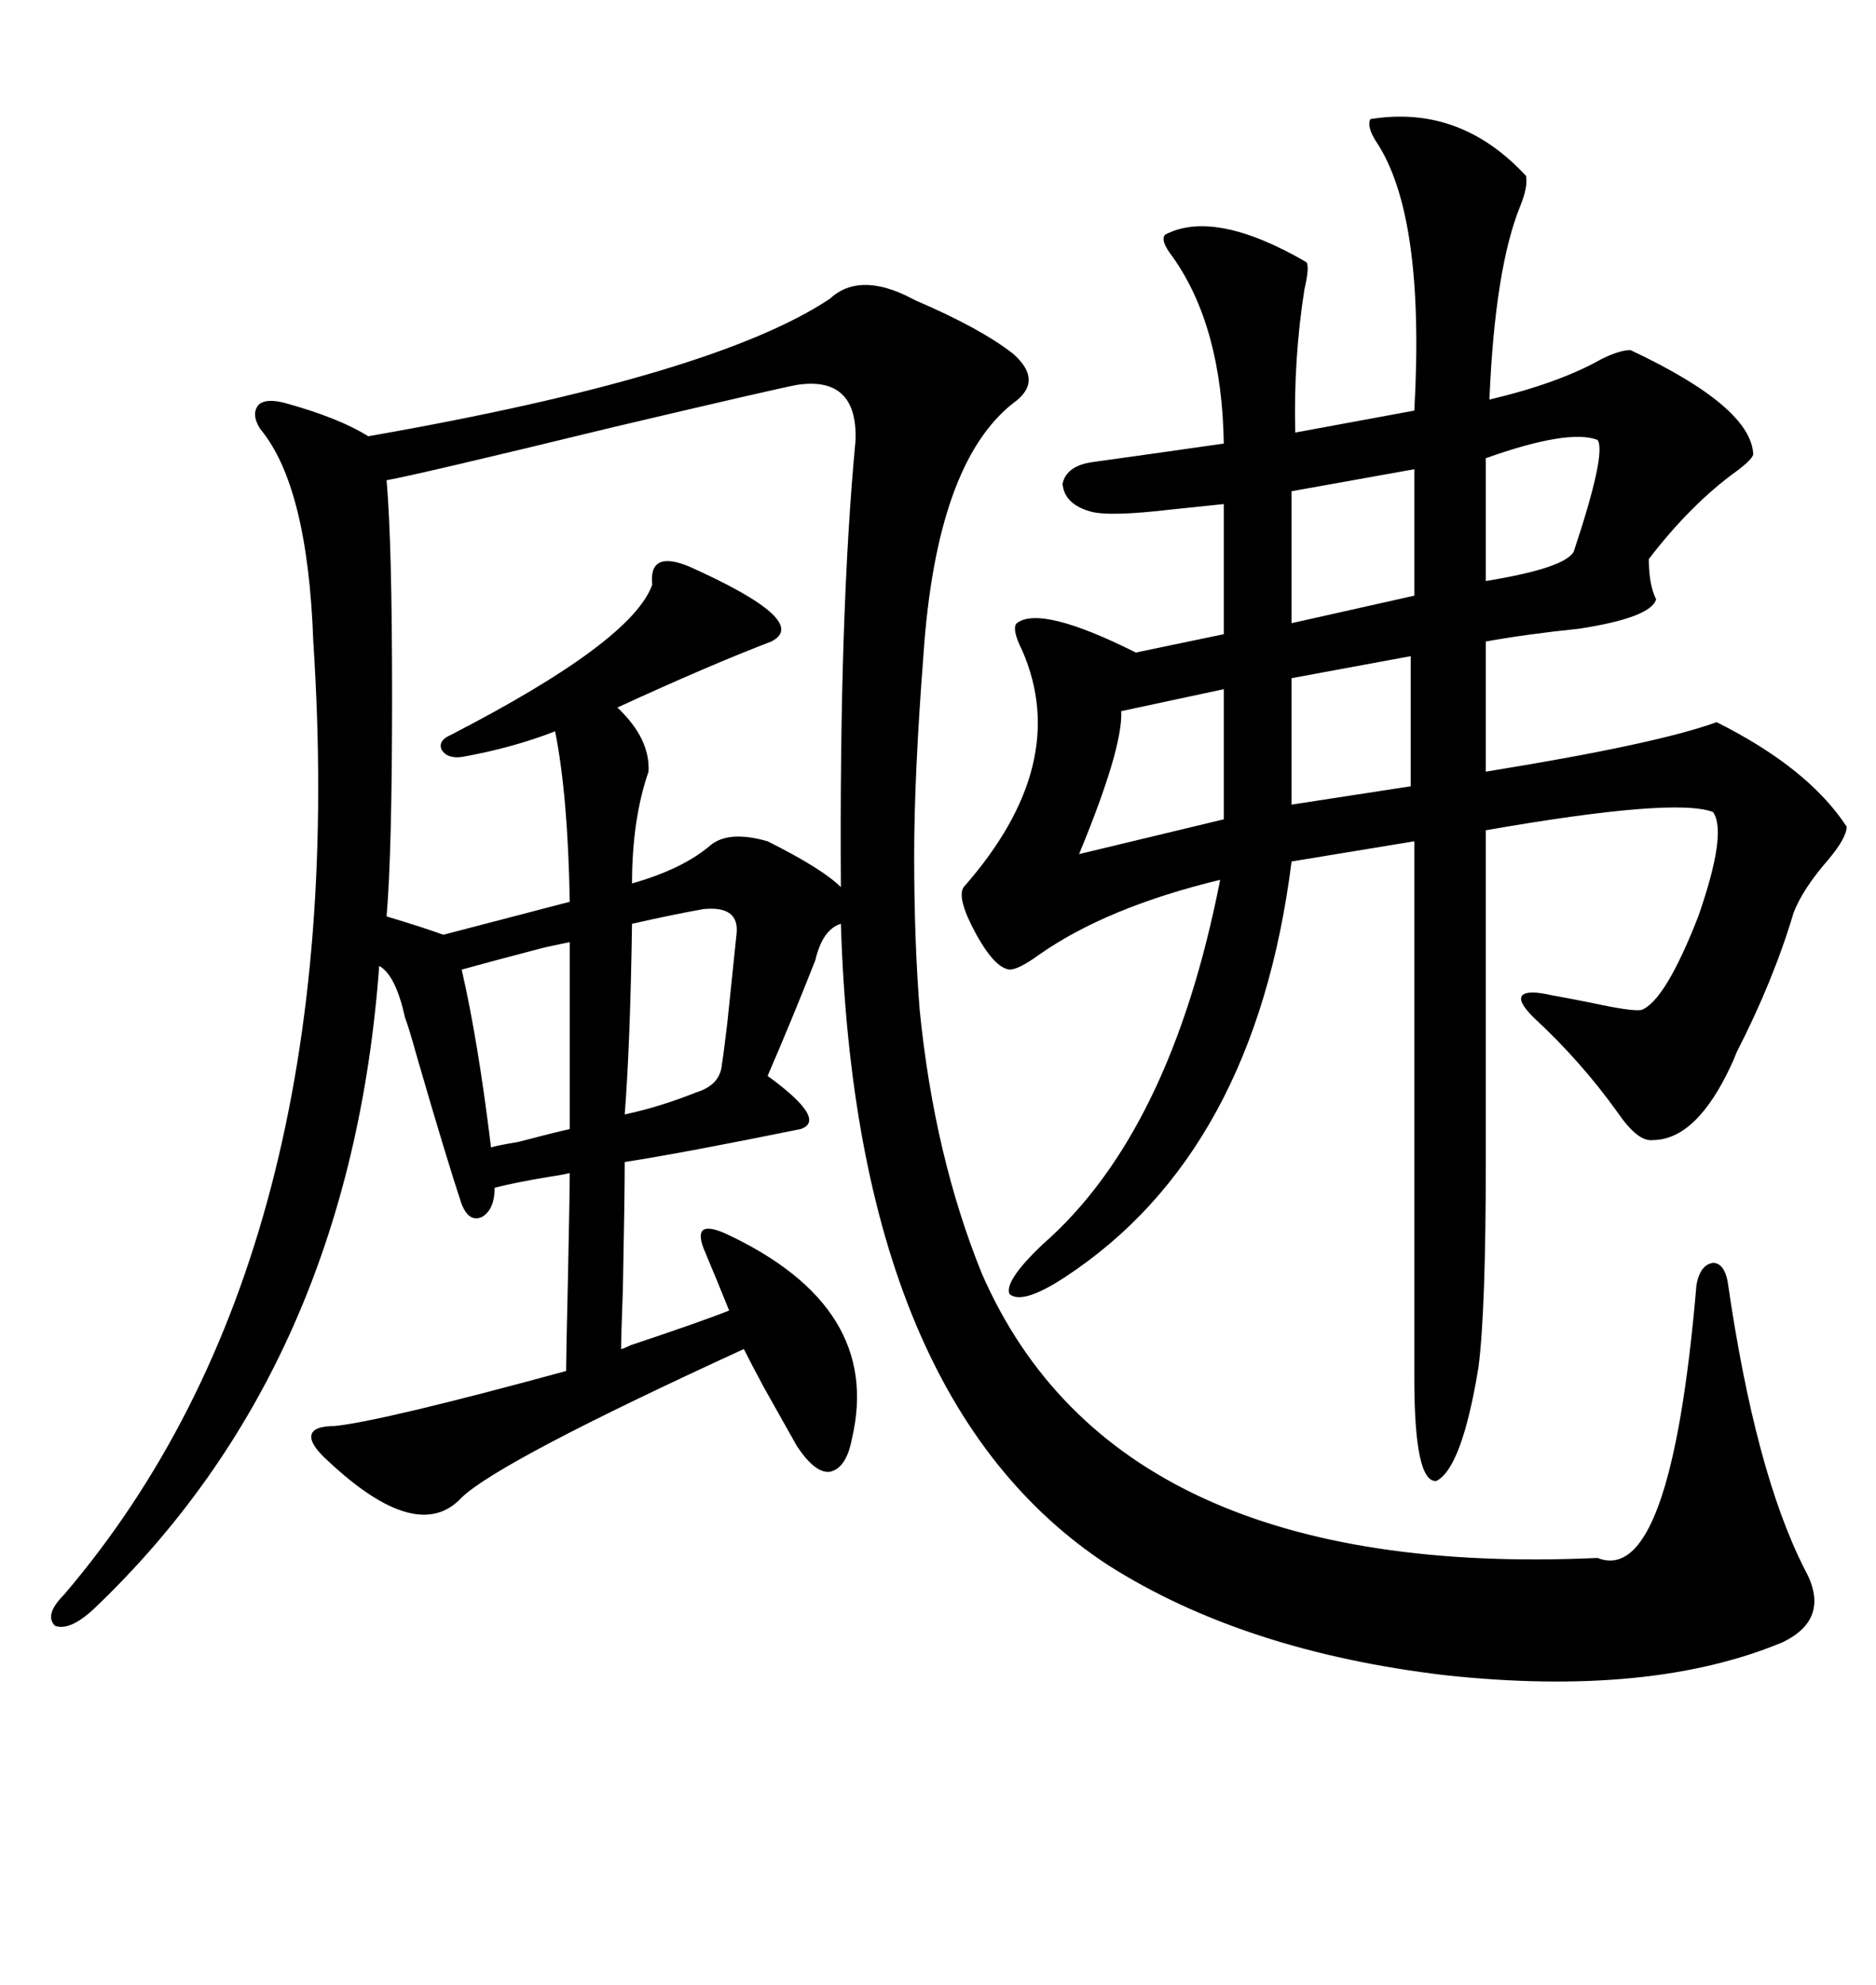 <svg xmlns="http://www.w3.org/2000/svg" xmlns:xlink="http://www.w3.org/1999/xlink" width="300" height="317.285"><path d="M162.01 64.45L162.01 64.45Q149.71 74.12 147.66 104.88L147.66 104.88Q146.19 123.93 146.19 136.82L146.19 136.82Q146.19 150.29 147.07 161.43L147.07 161.43Q149.41 184.86 157.03 203.61L157.03 203.61Q178.42 252.54 255.47 249.02L255.47 249.02Q267.19 253.71 271.29 205.37L271.29 205.37Q271.88 202.15 273.93 201.86L273.93 201.86Q275.68 201.86 276.27 204.79L276.27 204.79Q280.66 235.25 288.57 250.78L288.57 250.78Q292.97 258.69 285.06 262.50L285.06 262.50Q263.96 271.29 231.15 267.77L231.15 267.77Q198.93 263.96 177.25 250.20L177.25 250.20Q136.82 223.83 134.47 147.66L134.47 147.66Q131.54 148.54 130.37 153.52L130.37 153.52Q126.56 163.18 122.75 171.97L122.75 171.97Q132.42 179.00 128.03 180.47L128.03 180.47Q109.28 184.28 99.90 185.74L99.90 185.74Q99.90 191.31 99.61 205.96L99.61 205.96Q99.32 213.87 99.32 215.63L99.32 215.63Q99.61 215.63 100.78 215.04L100.78 215.04Q112.21 211.23 116.60 209.47L116.60 209.47Q114.84 205.08 112.50 199.51L112.50 199.51Q111.62 197.17 112.50 196.58L112.50 196.58Q113.38 196.00 116.02 197.17L116.02 197.17Q141.21 208.89 136.23 229.98L136.23 229.98Q135.35 234.67 132.71 235.25L132.71 235.25Q130.37 235.55 127.44 231.15L127.44 231.15Q125.98 228.52 122.17 221.78L122.17 221.78Q120.12 217.97 118.95 215.63L118.95 215.63Q79.98 233.50 73.83 239.36L73.83 239.36Q66.80 246.97 52.44 233.50L52.44 233.50Q49.51 230.86 49.80 229.39L49.80 229.39Q50.10 227.93 53.61 227.93L53.61 227.93Q61.52 227.05 90.53 219.14L90.53 219.14Q90.53 216.80 90.82 204.49L90.82 204.49Q91.11 190.43 91.11 187.50L91.11 187.50Q89.94 187.79 87.89 188.09L87.89 188.09Q82.62 188.96 79.10 189.84L79.10 189.84Q79.10 193.36 77.05 194.53L77.05 194.53Q75 195.41 73.83 192.48L73.83 192.48Q71.48 185.45 66.80 169.34L66.80 169.34Q65.33 164.06 64.75 162.60L64.75 162.60Q63.28 155.86 60.64 154.39L60.64 154.39Q55.96 218.26 14.94 257.23L14.94 257.23Q11.13 260.74 8.79 259.86L8.79 259.86Q7.03 258.11 10.25 254.88L10.25 254.88Q56.54 200.68 50.10 102.54L50.10 102.54Q49.22 77.64 41.60 68.55L41.60 68.55Q40.14 66.21 41.31 64.75L41.31 64.75Q42.48 63.57 45.70 64.45L45.70 64.45Q54.20 66.80 58.89 69.73L58.89 69.73Q114.26 60.06 132.71 47.75L132.71 47.75Q137.11 43.65 144.73 47.17L144.73 47.17Q145.31 47.46 146.48 48.05L146.48 48.05Q156.74 52.44 162.01 56.54L162.01 56.54Q166.99 60.94 162.01 64.45ZM219.14 19.04L219.14 19.04Q233.50 16.70 244.04 28.13L244.04 28.13Q244.34 29.88 243.16 32.81L243.16 32.81Q239.06 42.77 238.18 63.87L238.18 63.87Q249.32 61.23 256.05 57.42L256.05 57.42Q258.98 55.96 260.74 55.96L260.74 55.96Q280.08 65.04 280.37 72.66L280.37 72.66Q280.08 73.54 277.73 75.29L277.73 75.29Q270.41 80.57 263.67 89.36L263.67 89.36Q263.67 93.46 264.84 95.80L264.84 95.80Q263.96 98.73 252.54 100.49L252.54 100.49Q244.04 101.37 237.60 102.54L237.60 102.54L237.60 123.34Q264.84 118.95 274.51 115.43L274.51 115.43Q289.16 122.75 295.31 132.13L295.31 132.13Q295.31 133.89 292.38 137.40L292.38 137.40Q288.28 142.09 286.82 145.90L286.82 145.90Q283.59 156.74 277.73 168.16L277.73 168.16Q277.15 169.63 276.86 170.21L276.86 170.21Q271.29 182.23 264.26 182.23L264.26 182.23Q261.91 182.52 258.69 177.83L258.69 177.83Q252.83 169.63 245.21 162.60L245.21 162.60Q242.58 159.96 243.46 159.08L243.46 159.08Q244.34 158.20 248.14 159.08L248.14 159.08Q249.90 159.38 254.30 160.25L254.30 160.25Q261.04 161.72 262.50 161.43L262.50 161.43Q266.31 159.96 271.58 146.48L271.58 146.48Q276.27 133.01 273.93 129.79L273.93 129.79Q267.77 127.44 237.60 132.71L237.60 132.71L237.60 185.74Q237.60 209.47 236.43 218.55L236.43 218.55Q233.79 234.67 229.69 236.72L229.69 236.72Q226.17 237.01 226.17 220.31L226.17 220.31L226.17 134.47L206.54 137.70Q200.68 184.28 170.21 204.20L170.21 204.20Q163.48 208.59 161.43 206.84L161.43 206.84Q160.55 204.79 166.70 198.93L166.70 198.93Q187.21 181.05 195.12 140.63L195.12 140.63Q176.95 145.02 166.11 152.64L166.11 152.64Q162.89 154.98 161.43 154.98L161.43 154.98Q159.08 154.69 156.15 149.41L156.15 149.41Q152.93 143.55 154.10 141.80L154.10 141.80Q171.39 122.17 163.48 104.00L163.48 104.00Q161.72 100.49 162.60 99.61L162.60 99.61Q166.41 96.68 181.64 104.30L181.64 104.30L195.70 101.37L195.70 80.57Q192.77 80.86 187.21 81.45L187.21 81.45Q177.25 82.62 174.32 81.74L174.32 81.74Q170.21 80.57 169.92 77.34L169.92 77.34Q170.51 74.41 174.90 73.83L174.90 73.83Q183.40 72.66 195.70 70.90L195.70 70.90Q195.41 52.15 187.50 41.02L187.50 41.02Q185.45 38.38 186.33 37.50L186.33 37.50Q194.24 33.40 208.89 41.89L208.89 41.89Q209.47 42.48 208.59 46.29L208.59 46.29Q206.84 57.42 207.13 69.14L207.13 69.14L226.17 65.63Q227.93 34.28 220.02 22.56L220.02 22.56Q218.55 20.21 219.14 19.04ZM127.44 61.52L127.44 61.52Q124.22 62.11 98.14 68.26L98.14 68.26Q66.80 75.88 61.82 76.76L61.82 76.76Q62.70 86.72 62.70 111.33L62.70 111.33Q62.70 136.23 61.82 146.48L61.82 146.48Q67.68 148.24 70.90 149.41L70.90 149.41Q78.81 147.36 91.11 144.14L91.11 144.14Q90.82 127.15 88.77 116.89L88.77 116.89Q82.03 119.53 73.83 121.00L73.83 121.00Q71.48 121.29 70.61 119.82L70.61 119.82Q70.02 118.36 72.07 117.48L72.07 117.48Q101.07 102.54 104.30 93.46L104.30 93.46Q103.71 87.89 110.16 90.53L110.16 90.53Q129.79 99.32 123.34 102.54L123.34 102.54Q113.38 106.35 98.73 113.09L98.73 113.09Q104.00 118.07 103.71 123.34L103.71 123.34Q101.07 130.96 101.07 141.21L101.07 141.21Q109.28 138.87 113.67 135.06L113.67 135.06Q116.60 132.71 122.75 134.47L122.75 134.47Q131.54 138.87 134.47 141.80L134.47 141.80Q134.18 98.14 136.82 70.31L136.82 70.31Q137.11 60.06 127.44 61.52ZM112.50 145.31L112.50 145.31Q107.52 146.19 101.07 147.66L101.07 147.66Q100.78 166.99 99.90 178.13L99.90 178.13Q105.47 176.95 111.33 174.61L111.33 174.61Q115.14 173.44 115.43 170.21L115.43 170.21Q115.72 168.46 116.31 163.48L116.31 163.48Q117.19 154.98 117.77 149.41L117.77 149.41Q118.36 144.73 112.50 145.31ZM91.11 180.47L91.11 150.59Q89.65 150.88 87.01 151.46L87.01 151.46Q79.10 153.52 73.83 154.98L73.83 154.98Q76.46 166.41 78.52 183.40L78.52 183.40Q79.39 183.11 82.91 182.52L82.91 182.52Q88.48 181.05 91.11 180.47L91.11 180.47ZM226.17 95.21L226.17 75L206.54 78.52L206.54 99.61L226.17 95.21ZM195.70 130.96L195.70 110.16L179.30 113.67Q179.59 119.53 172.56 136.52L172.56 136.52L195.70 130.96ZM225.59 125.68L225.59 104.88L206.54 108.40L206.54 128.61L225.59 125.68ZM255.47 70.31L255.47 70.31Q250.78 68.55 237.60 73.24L237.60 73.24L237.60 92.87Q250.20 90.82 251.66 88.18L251.66 88.18Q256.93 72.36 255.47 70.31Z"/></svg>

